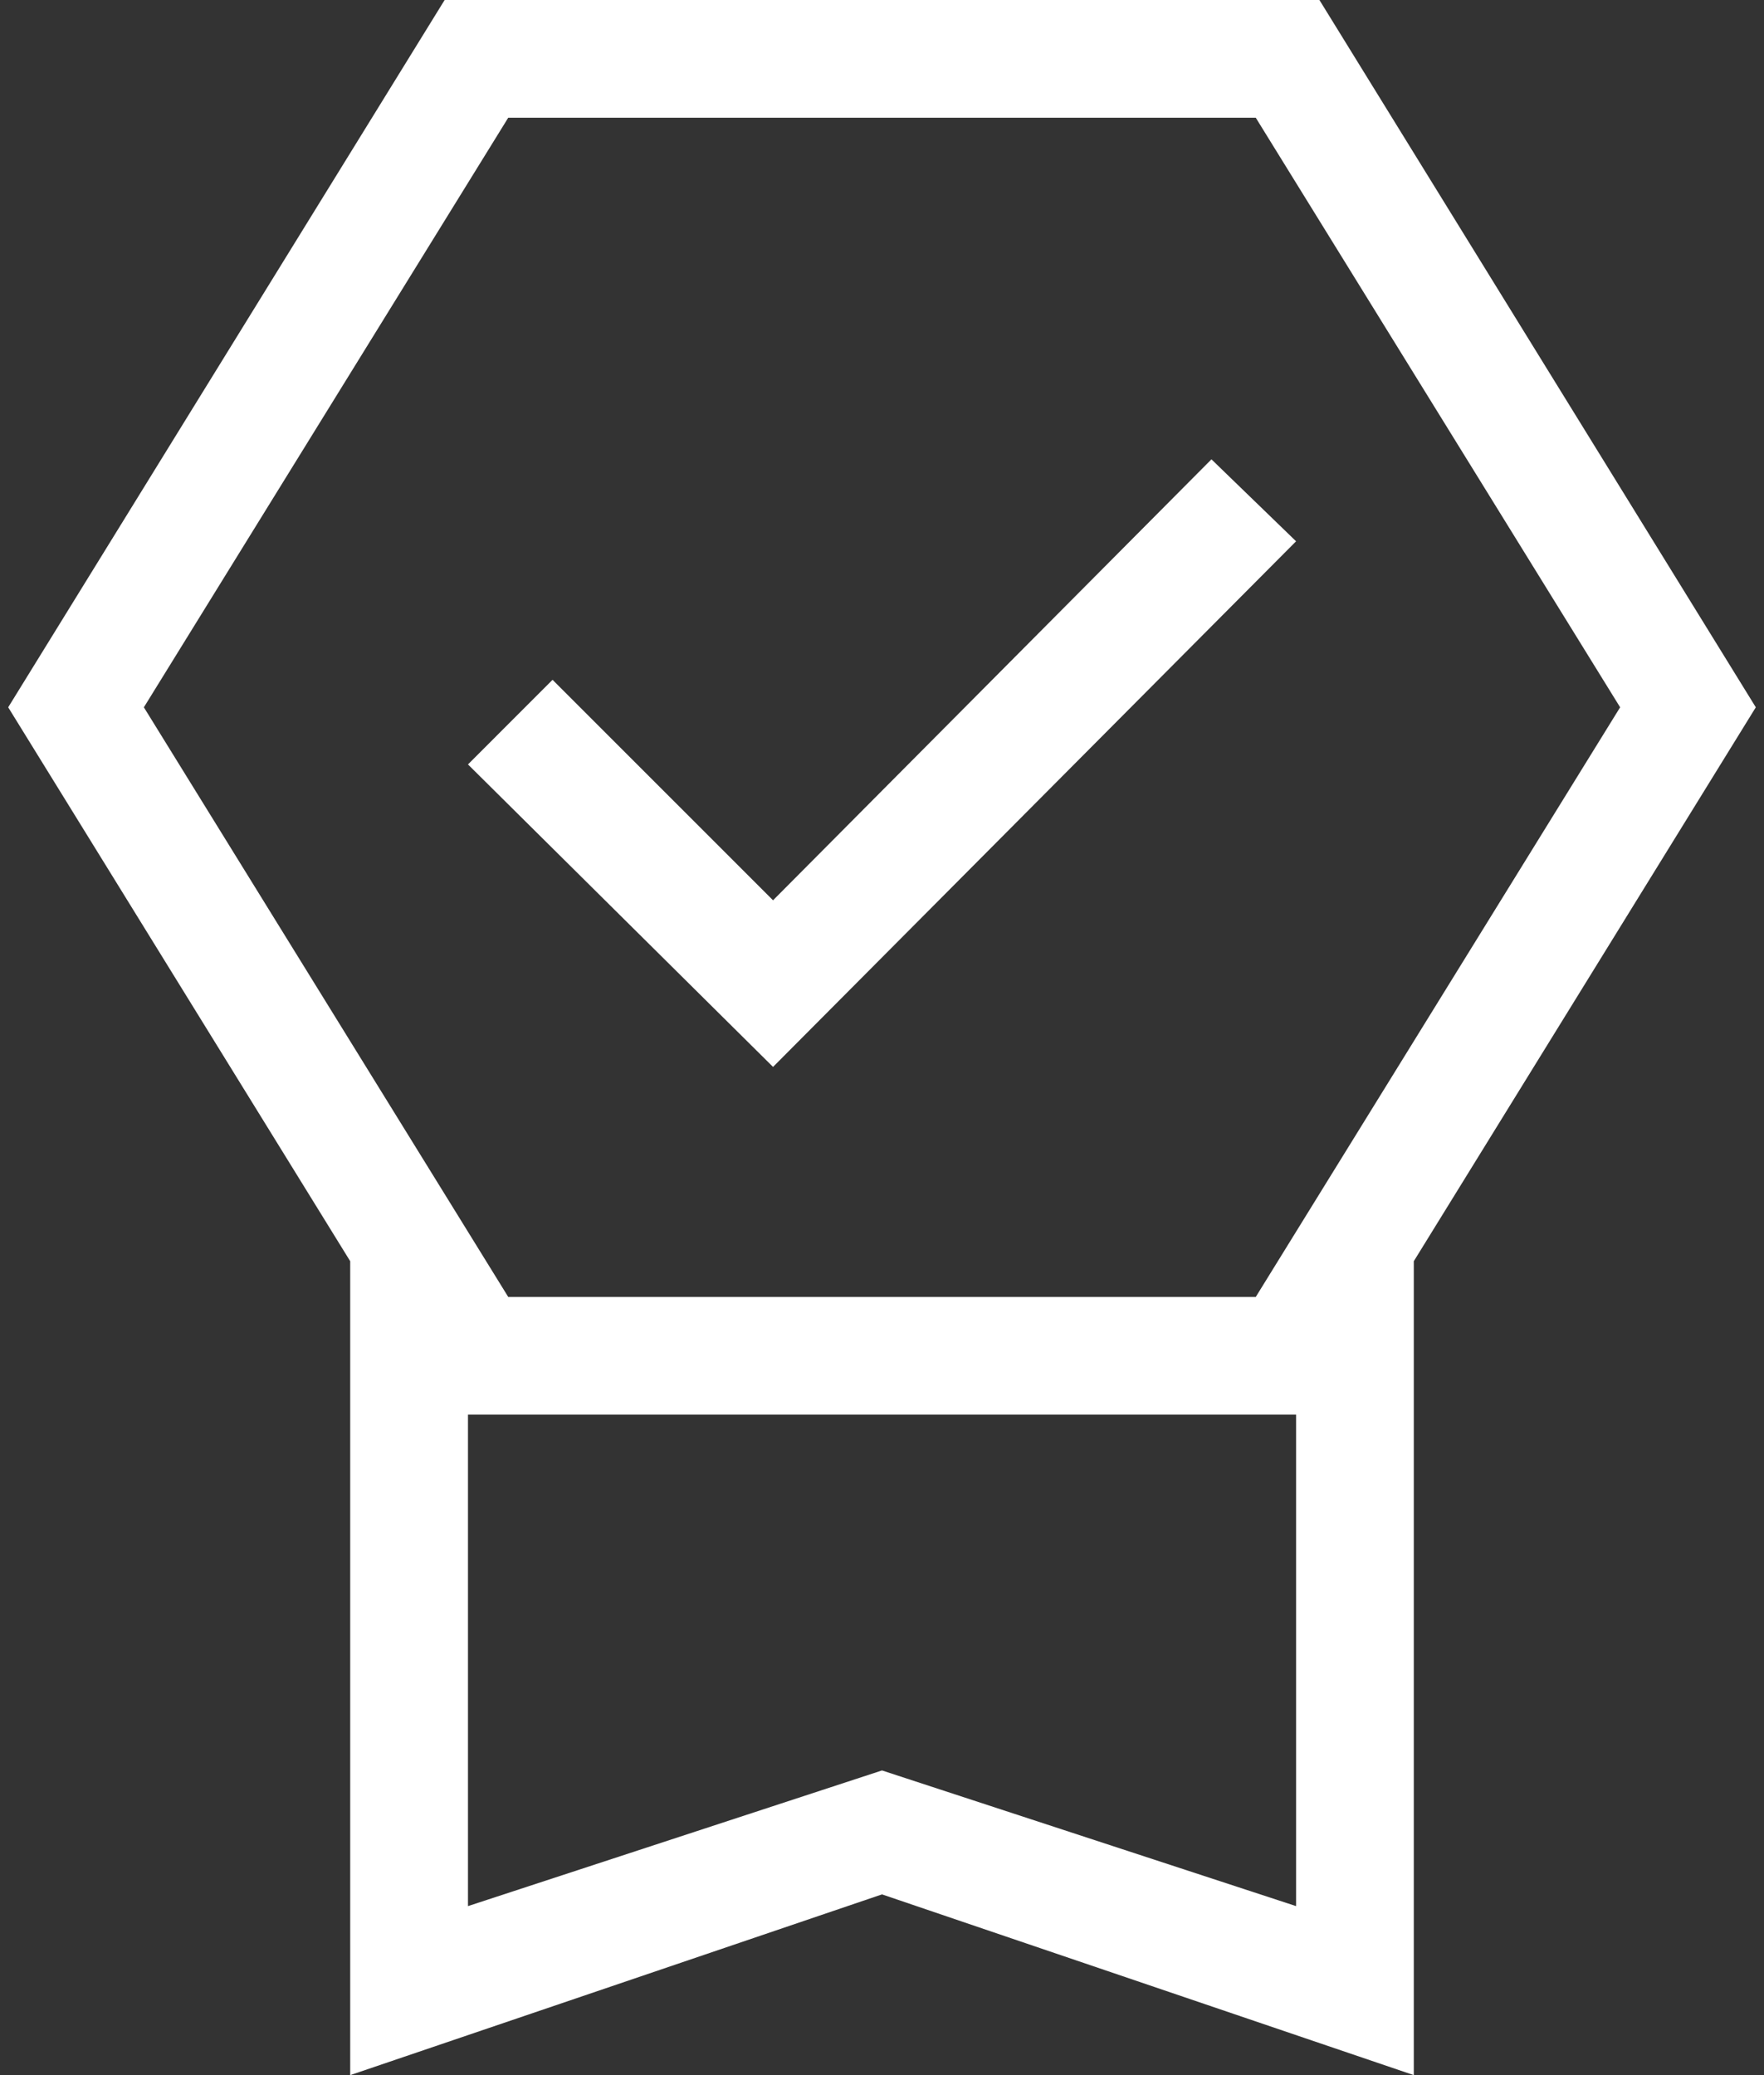 <?xml version="1.0"?>
<svg xmlns:xlink="http://www.w3.org/1999/xlink" xmlns="http://www.w3.org/2000/svg" width="34" height="40" viewBox="0 0 34 40" fill="none">
  <rect x="0" y="0" width="34" height="40" fill="#333333" stroke="none"/>
  <path id="editor_choice" d="M6.75 40V24.311L0.158 13.634L8.57 0H25.431L33.842 13.634L27.25 24.311V40L17 36.516L6.75 40ZM9.02 36.742L17 34.127L24.981 36.742V27.269H9.02V36.742ZM9.796 2.269L2.773 13.634L9.796 25H24.204L31.227 13.634L24.204 2.269H9.796ZM14.9 20.566L9.02 14.735L10.65 13.104L14.9 17.354L23.35 8.854L24.981 10.434L14.9 20.566Z" fill="#FFFFFF"/>
</svg>
